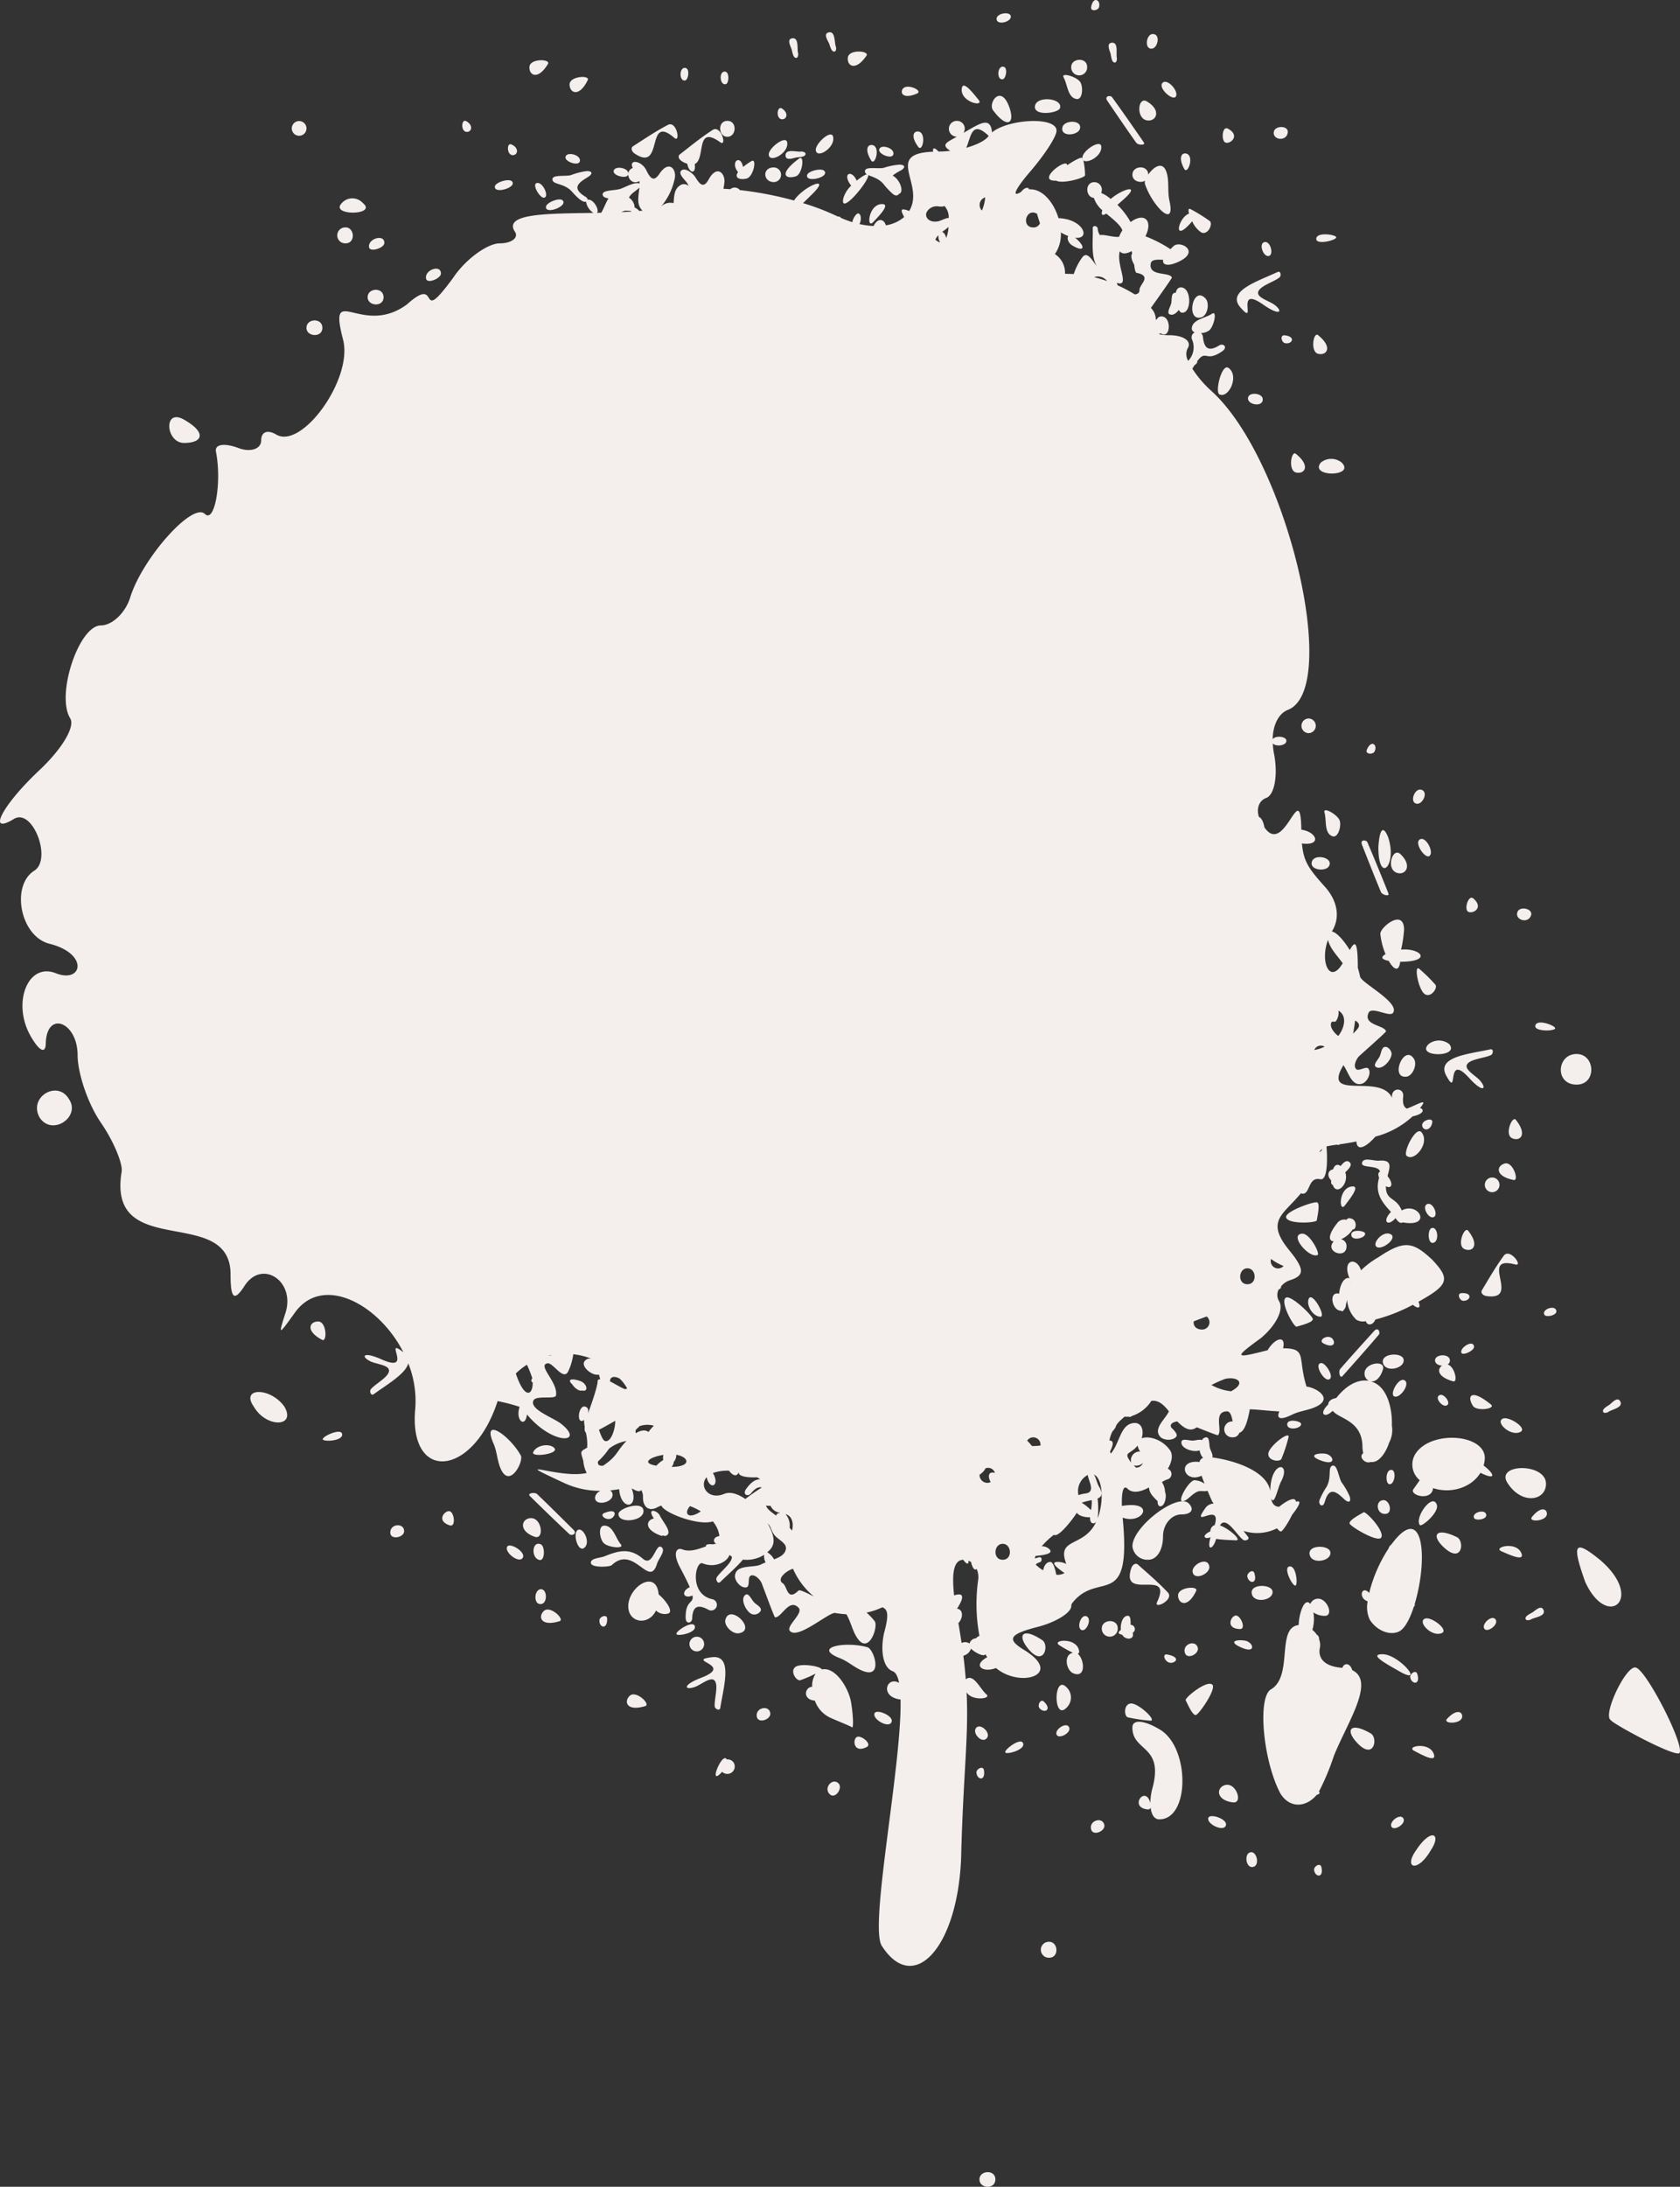 <svg xmlns="http://www.w3.org/2000/svg" xmlns:xlink="http://www.w3.org/1999/xlink" id="Group_156" data-name="Group 156" width="348.295" height="453.015" viewBox="0 0 348.295 453.015"><rect x="0" y="0" width="348.295" height="453.015" fill="#333333" stroke="none"/><defs><clipPath id="clip-path"><rect id="Rectangle_714" data-name="Rectangle 714" width="348.295" height="453.015" fill="#f4eeed"></rect></clipPath></defs><g id="Group_155" data-name="Group 155" clip-path="url(#clip-path)"><path id="Path_2186" data-name="Path 2186" d="M203.059,451.48c0-1.872,3.3-2.1,3.3,0,0,2.129-3.3,1.964-3.3,0m-26.382-93.607c.254,0,.254-2.283-.254-5.329-.522-2.871-3.207-7.3-6.04-6.7-.227-.679-4.348-1.334-5.463-.527-1.241.9.221,3.008,1.014,2.754A23.012,23.012,0,0,0,169.1,346.7a4.619,4.619,0,0,0-.725,2.744c-1.507.022-2.1,2.628.563,2.868a6.127,6.127,0,0,0,3.174,3.525c2.284,1.016,4.313,1.778,4.567,2.032m-134.2-251.4c2.03,2.03,3.552-6.594,2.283-12.936-.253-1.523,1.776-1.777,4.567-.761,2.536,1.013,4.819.254,4.819-1.522s1.269-2.283,3.045-1.27c5.327,3.3,15.981-11.414,13.952-19.533-3.231-12.383,3.745-.486,13.191-7.356,7.354-6.618,1.8,5.1,9.64-5.58,2.537-3.807,7.1-7.1,9.64-7.1s4.059-1.268,3.044-2.537c-2.144-3.674,6.916-3.621,16.366-3.769a3.41,3.41,0,0,1-1.529-2.323c-.863.279-2.337-1.445-2.971-2.132-1.652-1.792-4.052-1.349-3.994-2.529.047-.97,2.536-.534,3.8-.83a14.435,14.435,0,0,1,3.3-.848c1.407-.018,1.108.718.3,1.209-1.907,1.151-3.589,2.264-.569,4.1.365.222.466.442.469.638,1.077-.309,2.518,2.036,1.942,2.7.293,0,.583-.01.877-.016.638-1.088,1.013-2.29,1.506-2.948-.681-.161-1.195-.316-1.217-.841-.041-.971,2.478-.761,3.707-1.17,1.07-.356,2.856-1.475,3.951-1.1a4.62,4.62,0,0,0-.053-.5c-1.987,1.138-3.258-2.017-1.354-2.719-.934-1.854,1.771-1.618,2.807.481.772,1.566,1.481,2.559,2.705.74,1.968-2.922,3.478-1.016,3.225.737a13.13,13.13,0,0,1-3.135,6.339,2.727,2.727,0,0,1,2.847-1.007c.128-1.421.111-2.843,1.278-3.63a1.38,1.38,0,0,1,1.845.088,2.943,2.943,0,0,0-.421-.785c-.534-.673-1.739-1.769-1.12-2.4.764-.782,2.467.577,2.93,1.336.912,1.49,1.707,2.413,2.762.492,1.695-3.088,3.372-1.327,3.278.442a9.474,9.474,0,0,1-.222,1.479c.464.02.947.053,1.433.089a1.379,1.379,0,0,1,1.994.184,73.018,73.018,0,0,1,11.217,2.156c1.917-2.944,7.975-5.447,3.771-1.317-.6.585-1.267,1.256-1.908,1.86a49.618,49.618,0,0,1,7.226,2.782.589.589,0,0,1,.613.262,22.772,22.772,0,0,0,2.388.9c.122-.825.843-1.849,1.213-1.807.656.075.691,1.4.27,2.2a16.24,16.24,0,0,0,2.922.4c.874-1.761,2.177-1.473,2.536-.141a7.507,7.507,0,0,0,3.8-1.712c-.607-1.2-1.062-2.092,1.046-1.249,3.358-5.555-5.3-11.92,4.957-12.286-.111-.788.2-1.018,1.126-.034A22.385,22.385,0,0,0,197,31.245c-2.019-1.328-.685-1.749,1.366-2.928a1.639,1.639,0,1,1,.124-3.273,1.6,1.6,0,0,1,1.252,2.485c3.136-1.76,5.618-3.651,5.918-.1,3.369-2.785,13.378-3.351,13.378-.359,0,1.268-2.536,5.075-5.581,8.625s-3.792,5.322-1.763,4.054c.472-.645,1.4-1.223,1.674-.515,2.664-.213,5.071,2.61,6.079,5.96,5.2.183,6.757,4.444,3.443,4.056,2.293,1.872,1.936,3.115-.58,1.6-.89-.535-1.153-1.544-.837-1.954a9.546,9.546,0,0,1-1.536-.739,7.215,7.215,0,0,1-1.239,4.483,4.59,4.59,0,0,1,2.1,4.071c1.293.054.793.014,1.816.059a12.084,12.084,0,0,1,1.716-3.391c1.06-1.531,2.112.623,3.073,1.759-1.289-2.014-.756-5.392-.861-7.81-.036-.819,1.09-.492,1.039.1a2.406,2.406,0,0,0,.471,1.288c.711-.244,2.843.519,3.962.332a6.116,6.116,0,0,1,.67-1.323c-.364-1.1-1.976-2.362-3.33-3.47-.748.453-1.151.392-.826-.7A5.761,5.761,0,0,1,226.778,41c-1.753-.159-1.916-3.268.128-3.268a1.572,1.572,0,0,1,1.383,2.235,6.88,6.88,0,0,1,1.968,1.251c2.528-2.138,6.424-3.215,2.675.1-.4.352-.829.738-1.264,1.121A15.734,15.734,0,0,1,234.39,46c2.939-2.132,4.685-.233,3.074,2.951a27.646,27.646,0,0,1,5.2,2.667c.216-.218.4-.425.671-.66,1.386-1.226,5.749,1.2.774,3.373-1.992.869-3.189.587-2.963-.506-1.189-.057-2.4-.093-2.56.7-.584,2.821,3.811,1.726,4.377,2.954.064.138-4.277,6.178-4.356,6.314a3.508,3.508,0,0,1,1.019,2.454c.074-.042.144-.068.218-.112a1.014,1.014,0,0,1,1.123-.568c1.98.24,1.709,4.859-.367,3.463a3.171,3.171,0,0,1-.337.2,9.619,9.619,0,0,0,2.121.213c3.044,0,4.82,1.268,3.8,2.791a2.789,2.789,0,0,0,.143,2.528,4.069,4.069,0,0,0,.818-4.4,1.145,1.145,0,0,1,.569-1.52.828.828,0,0,1-.638-.828c.136-1.868,2.839-2.09,4.2-3.019,1.086-.739.458,2.448-.531,3.412a3.011,3.011,0,0,1-1.748.59,1.352,1.352,0,0,1,.4.87c.263,2.454,1.276,2.981,3.371,1.689.854-.527,1.827.372.653,1.189-3.507,2.444-3.326-.458-5.206,2.068.009.485-.2.538-.593.876-.132.208-.275.442-.425.694a23.173,23.173,0,0,0,3.8,4.478c15.728,13.952,27.144,61.9,15.982,66.209-1.886.755-3.066,3.056-3.133,6.061.634-.853,3.082-.575,2.831.483-.213.9-2.19,1.084-2.8.406a14.352,14.352,0,0,0,.311,2.438c.762,4.312,0,8.371-1.776,8.879-1.4.6-1.964,2.145-1.419,3.888.491.222.911.888,1.144,2.169,4.235,6.192,7.471-10.657,7.653.486,3.18.418,4.344,3.391.123,2.855.339,3.758,1.427,5.235,4.676,8.866,2.783,3.036,3.29,6.573,1.533,9.36,1.341.3,2.988,2.685,3.707,3.85,1-1.812,1.676-2.223,1.672,3.694a18.15,18.15,0,0,1,.475,1.815c.262,1.321,8.141,5.263,6.87,7.455-.642,1.106-4.464-1.394-5.115.04-1.192,2.622,3.336,2.523,3.618,3.846.034.159-5.481,5.021-5.624,5.177-.523.571-1.182,1.878-.622,2.577s2.163-.722,2.634.019c.607.953-.322,2.783-1.412,3.08-2.148.583-2.752-2.46-3.817-3.839-4.545,7.574,7.626,1.521,10.08,6.737-.22-2.246,2.541-2.173,2.318-.252-.163,1.413.111,2.193.772,2.5,2.422-.91,4.52-2.36,2.73-.119.9.253.867,1.223-1.552,1.731a18.12,18.12,0,0,1-7.715,4.191c-1.566,1.813-3.778,3.377-3.937,1.006-1.094.223-2.269.417-3.493.594a.31.31,0,0,1-.459.062,21.571,21.571,0,0,0-2.246.369c.159,1.708.386,7.157-1.291,6.795-2.573-.556-2.045,3.143-3.719,3a1.091,1.091,0,0,1-.291-.094c-3.639,4.47-7.418,5.658-2.472,11.745,3.3,4.059,3.3,5.329,0,6.342a3.953,3.953,0,0,0-1.645,1.207.562.562,0,0,1-.471.612,2.408,2.408,0,0,0,.086,2.494c1.015,1.775-.761,5.074-3.8,7.612-5.73,4.166-5.454,4.26,1.4,2.507,1.493-2.549,3.871-3.22,3.2-.407,5.071.039,2.967,1.886,4.863,7.941,1.924.206,5.55,2.357,2.152,4.079-1.677.851-3.5.92-5.183,1.752-2.67,1.317-3.181.63-2.6-.691-2.746-.133-4.061-.373-6.124-.435-.429,2.29-1.02,4.559-2.175,4.87a1.37,1.37,0,0,1-1.361.931,1.65,1.65,0,1,1-.018-3.293c-.214-1.084-.48-2.11-1.232-2.085-2.879.1-.782,4.109-1.843,4.948-.074.059-2.4-.856-4.377-1.646-1.156.88-2.347.52-4.018-1.2-.875.076-1.695.559-1.233,1.288.395.347,1.333,1.313,1.059,1.764-.584.966-2.637.946-3.386.1-1.521-1.718,1.134-3.672,1.807-5.266-1.285-1.632-2.328-2.327-3.637-2.155a7.548,7.548,0,0,1-4.09,3.149c-.214.237-.379.182-.629.124a3.171,3.171,0,0,1-.8-.02c-2.588,2.192-1.219,1.627-2.557,3.089a6.935,6.935,0,0,0-.62,1.866c1.13,0,.633,1.254.137,2.275a4.585,4.585,0,0,0,.146.438c1.861-2.106,1.948-5.991,4.684-6.327,1.683-.206,2.26,1.454,1.717,3.161,1.471-.59,4.39.234,5.951,2.577.6,1.052.253,2.41-.525,3.737a1.156,1.156,0,0,1-.153,2.217,5.127,5.127,0,0,0-1.067.536,4.042,4.042,0,0,1,.652,2.1c.375.686,0,2.5-.652,2.825s-.912-.248-.9-.99c-1.478-1.349-1.715-2.048-1.8-2.828-1.686.964-3.416,1.283-4.435.264-.875-.875-1.256.7-1.165,3.568,7.157-1.174,4.385,3.941.157,2.43,1.916,19.722-5.134,10.645-10.546,17.825a1.484,1.484,0,0,0-.115.529c0,1.27-3.045,3.3-7.1,4.313-5.834,1.523-6.341,2.537-2.536,4.82,8.1,5.063-.921,7.895-5.97,3.662-2.669,1.062-4.974-.513-1.812-2.239-.125-.214-.266-.4-.381-.631-.305.726-2.483-.537-2.975-1.156A2.236,2.236,0,0,1,199.721,343c.221,1.735.38,3.339.5,4.883,1.63-1.266,2.9,1.918,4.3,3.143,1.06.925-3.069,1.407-4.126-.452.454,9.435-.714,16.979-1.141,34.446-.761,18.518-9.893,28.41-16.488,18.01-2.523-4.412,4.211-37.3,3.938-50.951-4.421-.541-2.895-4.939-.309-3.454-.261-1.331-.688-2.2-1.347-2.419-2.029-.762-2.536-4.313-1.776-7.863.915-3.355.977-4.944-.363-5.367a14.335,14.335,0,0,1-3.255,1.092,13.528,13.528,0,0,1,1.679,1.771c.83,1.091-1.244,7.194-3.679,3.392-.98-1.531-1.261-3.262-2.177-4.815a18.369,18.369,0,0,1-2.3-.265c-1.326-.237-7.863,5.668-9.443,3.686-.8-1,2.923-3.65,1.825-4.779-2.01-2.064-3.564,2.191-4.9,1.972-.16-.027-2.683-6.933-2.777-7.123-.341-.694-1.319-1.783-2.174-1.516-.837.262-.114,2.277-.975,2.447-1.108.218-2.476-1.313-2.355-2.436.261-2.43,3.937-1.52,5.428-2.325a8.051,8.051,0,0,1,.924-.4,2.555,2.555,0,0,1-.3-1.585,6.825,6.825,0,0,1-4.408,1c-1.307,1.554-3.2,3.175-4.668,4.608-.578.566-1.011-.481-.788-.87.708-1.238,3.315-3.063,3.152-4.366a5.118,5.118,0,0,1-.49-.33c-.5,1.481-3.049,2.76-5.56,1.734-1.5-.615-2.9,6.337,1.975,7.419a1.181,1.181,0,1,1-.854,2.147c-2.181-1.156-3.185-.611-3.288,1.848-.041,1-1.331,1.3-1.351-.125-.054-3.782,1.729-2.845,1.425-4.632-1.962.828-2.425-.911-.568-1.718-.409-.955-1.05-2.252-2.012-4.063-1.657-3.115-.668-4.207.419-3.782,1.624.636,3.35-.05,4.978-.617-.171-.322.261-.54,1.406-.415a6.091,6.091,0,0,1,.689-.127c-.746-.372-.66-1.391.663-1.6a5.942,5.942,0,0,0-1.364-3.026c-3,1-10.212-1.812-10.662-3.278a5.009,5.009,0,0,0-.786.318c-1.776,1.016-3.045,0-3.045-2.029a2.487,2.487,0,0,0-.382-1.531c-.254.629-1.359.005-1.954-.323,1.59,4.227-2.229,4.706-2.6.169-.58.093-1.2.181-1.864.247a1.036,1.036,0,0,1,.5.975c-.018,1.606-3.715,2.381-3.629.462a1.777,1.777,0,0,1,1.158-1.341,17.62,17.62,0,0,1-7.717-1.7c-12.04-5.592-.722-.669,4.833-2.005a6.25,6.25,0,0,1-.7-2.478c-.59-2.026-.734-1.914.79-2.756a10.223,10.223,0,0,0-.269-3.133c-.232-.189-.3-.6-.233-1.189a7.35,7.35,0,0,1-.135-1.42c-1.765,1.265-1.169-3.673.488-2.657.409.251.453.819.3,1.381,1.075-2.942,2.023-5.82,2.023-6.8,0-.241.224-.342.531-.38-.079-.28-.181-.633-.271-.948-1.328.317-3.536-1.476-3.081-2.58a1.362,1.362,0,0,1,1.5-.719,14.645,14.645,0,0,0-3.729-.915,12.1,12.1,0,0,1-1.014,3.469c-.988,2.248-3.185-1.811-4.343-1.589-2.179.417,2.282,3.966,1.769,6.67-.162.851-4.135-.09-4.663,1.012-.9,1.882,4.089,3.548,5.74,4.855,5.028,3.979-1.631,4.609-7.093-1.94-.33,2.887-2.467,1.234-1.519-1.58a41.132,41.132,0,0,0-4.562-1.193c-5.139,15.879-18.584,16.895-17.062,1.42a20.939,20.939,0,0,0-1.465-9.239c-.521,2.153-4.446,4.421-7.129,6.37-.655.476-.93-.623-.653-.976.921-1.171,4.02-2.677,3.774-4.036-.186-1.022-2.657-1.214-3.774-1.742-2.1-.994-1.687-2.19,2.237-.44,6.829,3.049.147-4.874,4.532-1.476-5.18-10.149-16.982-16.288-22.636-7.995-3.3,4.567-3.3,4.567-1.776-.254,2.03-6.6-5.074-11.162-8.625-5.326-2.029,3.043-2.791,2.537-2.791-2.537,0-14.61-25.689-2.636-22.577-21.31.253-1.521-1.522-6.088-4.313-10.146s-4.82-10.4-4.82-13.954c0-6.848-6.342-9.385-6.6-2.535,0,2.283-1.269,1.775-3.045-1.27C2.4,207.946,5.7,199.323,11.531,201.6c5.565,2.229,6.978-4.024-1.269-6.088C4.174,193.995,2.145,183.34,7.219,180.3c3.551-2.537-.508-12.938-4.313-10.654-5.835,3.55-2.283-3.045,5.327-10.149,4.566-4.313,7.357-8.878,6.342-10.655-3.044-4.819,1.776-19.278,6.342-19.278,2.283,0,5.074-2.537,6.089-5.836,2.536-8.117,12.937-19.786,15.474-17.251m192.574,197.1a5.578,5.578,0,0,0,.471.463,1.533,1.533,0,0,0,1.438-.981,2.027,2.027,0,0,1-1.909.518m-7.491,10.962c1.395-3.677.976-8.3-.755-9.065.417.671.631,1.793,1.027,2.464.9,1.527.566,2.145-.289,2.5a16.761,16.761,0,0,1,.017,4.1m-1.227-3.762a15.953,15.953,0,0,0-2.079.52,11.2,11.2,0,0,1,1.924,1.537,8.159,8.159,0,0,0,.155-2.057M192.041,44.128c-.256.96.6,1.994,2.314,1.743.709-.1,1.683-.735,2.332-.714a3.487,3.487,0,0,0-.9-2.5c-.461.332-1.361-.026-1.984.108a2.285,2.285,0,0,0-1.766,1.365m82.566,172.709a1.448,1.448,0,0,0-2.12.672,7.3,7.3,0,0,0,2.12-.672m-15.992,45.906c-1.883,0-2.1,3.3,0,3.3s1.883-3.3,0-3.3m-4.59,22.9a22.585,22.585,0,0,0-2.9,1.3.522.522,0,0,1,.213.071,10.612,10.612,0,0,0,3.895,1.2c3.165-1.681,1.4-3.107-1.207-2.572M203.084,305.5a1.615,1.615,0,0,0,2.3,1.535c-.669-1.236-.461-2.287.878-1.9a1.46,1.46,0,0,0-1.939-.952,3.477,3.477,0,0,1-1.243,1.314m4.795,14.325c-1.883,0-2.1,3.3,0,3.3s1.883-3.3,0-3.3M204.247,40.886a1.649,1.649,0,0,0-.678,2.73,8.317,8.317,0,0,0,.678-2.73m-7.6,6.138c-.389.345-.873.682-1.33,1.027.418.1.735.679.847,1.259a7.116,7.116,0,0,0,.483-2.286m-2.1,1.705a2.913,2.913,0,0,0-.629.911,2.207,2.207,0,0,0,1,.573,2.308,2.308,0,0,1-.371-1.484M131.814,296.906c1.056-.635,1.989-.756,2.62-.253a9.986,9.986,0,0,1,1.128-1.3,4.953,4.953,0,0,0-3,.1,1.714,1.714,0,0,1-.477.462c-.217.287-.424.285-.273.99m7.4,6.982c4.178-.028,3.718-2.039.993-2.518a2.183,2.183,0,0,1-.532,1.495,1.506,1.506,0,0,1-.461,1.023m76.492-4.435a1.5,1.5,0,0,0-2.75-1,12.626,12.626,0,0,1,1,1.114,11.91,11.91,0,0,0,1.747-.112m34.466-26.726c-.8.286-1.7.624-2.683,1.006-.136.814.383,1.694,1.738,1.694a1.511,1.511,0,0,0,.945-2.7m-99.88,36.691c1.223-.431,2.751.094,4.244,1.112.955-.745,2.075-1.533,3.4-2.372-.659-.208-1.381.152-2.236,1.208-.631.78-1.847.254-1.011-.906,1.392-1.931,2.251-1.92,2.9-2.049-.206-.13-.415-.257-.644-.374-1.111.057-3.9.041-3.8-1.063-.4,1.148-1.37.585-2-.3a8.809,8.809,0,0,0-3.345.484c1.542,2.545-.587,3.77-1.3.857-1.636,1.891.423,4.9,3.781,3.4m8.52,2.479c.306.862,1.261,1.419,2.092,2.076.223-.3.029-.407.882-.582a2.45,2.45,0,0,1-2.028-1.457,3.4,3.4,0,0,1-.946-.037m5.415,5.18c.4-1.747-.111-3.055-1.363-3.417a3.66,3.66,0,0,1,.861,2.852c.172.185.341.372.5.565m59.379-7.344a7.307,7.307,0,0,1,1.479-.345c2.177-.271.545-2.656.446-3.829a3.774,3.774,0,0,0-1.925,4.174m53.863-95.114c1.262-1.635,1.919-4.174.031-5.251a3.028,3.028,0,0,1-.524,2.186c-.214.246-.817-.05-.947.25-.389.887.429,2.047,1.44,2.815M110.435,286.4c-.391-.2-.336-.551-.078-.866a22.942,22.942,0,0,0-1.119-2.814,14.8,14.8,0,0,0-2.3,1.812c1.792,5.394,3.534,4.594,3.5,1.868m4-5.71c-.255.048-.506.117-.76.178a1.853,1.853,0,0,0,.76-.178m12.035,5.494c.8.361,2.389,1.374,3.164,1.615a2.034,2.034,0,0,1,.389-.154,8.262,8.262,0,0,0-1.542-2.038c-.982-.562-2.046-.526-2.011.577M124.176,296.2c.417,1.174.813,2.228,1.3,2.333,1.287.277,2.143-2.795,2.065-4.2-1.216.695-2.367,1.365-3.366,1.863m5.69,2.324a8.262,8.262,0,0,0-3.6,1.585,14.715,14.715,0,0,1-2.3,2.66c-.1.731.334.945,1.073.869,3.085-2.1,2.6-2.785,4.831-5.114m6.209,5.112a6.574,6.574,0,0,1,1.438-1.186,1.8,1.8,0,0,1,.032-1.054c-2.909.472-4.654,1.716-1.47,2.24m9.209,9.461a11.947,11.947,0,0,0-2.238-1.085c-1.411,1.619-.252,2.82,2.238,1.085m17.643,7.807c.2-1.261-1.666-1.939-2.425-2.964-.735-.993-.511-1.5-1.367-2.365,2.09,3.659,1.16,4.977-.067,6a3.884,3.884,0,0,1,1.406,1.465c1.206-.451,2.273-1.01,2.453-2.138m5.788,9.823a15.517,15.517,0,0,1-4.317-5.741c-1.69.565-3.388,2.225-2.1,3.031.946.594.833,3.859,3.263,1.477.292-.287,2.757,1.065,3.156,1.233m33.624,8.668a1.462,1.462,0,0,1,.709-.483,36.049,36.049,0,0,1-.242-11.736,4.223,4.223,0,0,0-.338-2.16c-.506.561-1.023-.673-1.151-1.426a2.713,2.713,0,0,0-.564-.246c.146.579-.231,1-1.057-.212-1.846.058-2.449,2.339-1.9,7.382,2.3-.765,1.933.713.607,2.753,1.221.106,1.392,1.771.286,2.991.085.454.387,2.264.662,4.121a1.566,1.566,0,0,1,1.641.11,1.511,1.511,0,0,1,1.342-1.094m24.92-24.125c-.452.559-1.347.466-1.269-.948-1,.047-2.34-.246-2.739-.945-.6,1-3.782,5.274-4.752,4.581a16.2,16.2,0,0,0-2.536,2.384,2.136,2.136,0,0,1,1.6.6c.939.925-1.175,1.232-2.874,1.394a3.4,3.4,0,0,0-.159.514c.273-.072.553-.135.819-.218.783-.24.751.931.168,1.031a1.813,1.813,0,0,0-.8.459,7.431,7.431,0,0,0,1.546,1.19c.187-.988.71-1.761,1.528-1.731.488.018.959,1.291,1.183,2.637a2.781,2.781,0,0,0,1.721-.336c-1.84-1.28-3.221-2.467-.986-2.286a4,4,0,0,1,1.357.4c-2.126-5.593,3.644-3.275,6.188-8.721m7.286-12.24a1.8,1.8,0,0,1,1.826-2.326,3.587,3.587,0,0,1-.524-1.224c-1.557,1.95-3.117,1.165-1.3,3.55m31.569-40.768a11.072,11.072,0,0,1-2.6-1.45,1.524,1.524,0,0,0,2.6,1.45m7.985-24.258a3.33,3.33,0,0,0-.566.641.728.728,0,0,0,.566-.641m6.851-26.6c-.126.956-.266,1.884-.429,2.758.683-.847,2.15-1.719.429-2.758m-5.629-16.686c-1.725,4.621.408,9.327,3.047,4.829-1.209-1.687-2.578-2.963-3.047-4.829M231.557,58.6a1.568,1.568,0,0,0,.178.523,27.512,27.512,0,0,1,3.513,1.862c.585-.036,1.012-.3.99-.937-.038-1.117,2.73-2.852-.605-3.53-.268-.054-.394-.854-.5-1.7-.537-.916-.762-1.827-.412-2.293-.042-.157-.076-.362-.123-.5-1,.568-1.934.673-2.449.039-.771,2.884,2.232,7.469-.591,6.533m-4.732-1.178c.9.224,1.8.493,2.679.806a2.345,2.345,0,0,0-2.679-.806m-12.6-10.306a1.4,1.4,0,0,0,1.377-.863c-.237-.713-.463-1.394-.6-1.956-2.272-1.354-3.392,2.819-.782,2.819m-13.9-16.5c1.427-.393,3.815-1.248,4.653-2.46-3.6-3.452-3.65.291-4.653,2.46M130.4,40.943A2.578,2.578,0,0,1,131.571,43a2.635,2.635,0,0,1,.956.7c.226-.021.461-.036.682-.059-1.327-1.23-.81-3.028-.651-4.783-.668.717-1.688,1.131-2.162,2.084m-1.58,3c.7-.031,1.412-.06,2.09-.1-.066-.047-.126-.1-.191-.152-1.009,0-1.006-.177-1.9.256M231.725,337.324c0-2.1-3.3-1.872-3.3,0a1.652,1.652,0,1,0,3.3,0m-88.788,3.3a1.523,1.523,0,0,0,3.045,0,1.523,1.523,0,1,0-3.045,0m74.582,64.941c2.1,0,1.882-3.3,0-3.3a1.652,1.652,0,1,0,0,3.3M52.627,291.408c2.506,4.385,8.819,4.333,6.342,0-2.937-4.111-9.193-3.991-6.342,0M38.168,91.761c3.835,0,4.759-2.1,0-4.818-4.356-2.492-3.835,4.818,0,4.818m288.687,132.93c4.221,0,3.906-6.342,0-6.342-4.139,0-4.574,6.342,0,6.342m7.1,131.658c.361.723,12.873,7.518,14.207,6.85,1.268-1.521-7.1-17.758-9.133-17.758-2.029-.252-6.849,9.895-5.074,10.908M8.233,231.539c2.586,3.883,8.528-.146,6.089-3.805-2.361-4.13-8.532-.469-6.089,3.805m320.4,96.146c4.59,10.093,12.519,3.486,3.045-4.567-5.328-4.313-5.835-3.3-3.045,4.567m-107.56,26.127a2.919,2.919,0,0,0,0-4.312c-2.675-2.672-2.729,7.044,0,4.312m75.85-92.846c3.735,3.968,3.523,5.175-2.846,8.7.551,1.329-.009,1.581-1.173.643a35.481,35.481,0,0,1-7.768,3.051c-.525,1.3-1.757,1.274-1.957.335a2.718,2.718,0,0,1-1.984-.3,6.177,6.177,0,0,1-1.911-4.128,7.8,7.8,0,0,1-.254,1,1.316,1.316,0,0,1-.371,1c-.239.432-.46.471-.637.26-1.86.072-2.694-4.108-.391-3.52.252-2.625,1.492-3.573,2.155-3.163-1.665-3.972,1.478-4.555,2.382-1.686a18.019,18.019,0,0,1,3.593-2.7c5.327-3.553,7.1-3.3,11.162.506m-16.776,4.6c.009.057,0,.129.007.191a.228.228,0,0,0-.007-.191m-216.609-239a1.523,1.523,0,0,0-3.045,0,1.523,1.523,0,1,0,3.045,0M234.769,320.327a3.119,3.119,0,0,0,3.3,2.791c1.776,0,3.044-2.029,3.044-4.821,0-2.537,1.776-4.566,3.805-4.566s2.791-1.014,1.523-2.283c-2.283-2.282-11.67,4.82-11.67,8.879m73.061-74.835a1.522,1.522,0,0,0,3.043,0,1.522,1.522,0,1,0-3.043,0M160.441,37.728a1.523,1.523,0,0,0,0-3.045c-2.517,0-2.231,3.045,0,3.045m64.942-23.846c0-2.1-3.3-1.872-3.3,0a1.652,1.652,0,1,0,3.3,0m71.285,369.359c2.237-3.359.06-4.662-3.045,0-2.759,3.863.307,4.789,3.045,0M276.519,363.8c2.766-6.928,8.69-15.478,3.824-17.809-.425-1.511-1.7-1.58-2.042-.483-3.839-.275-4.95-2.019-4.719-3.871a3.3,3.3,0,0,0-.121-2.069.921.921,0,0,0-.458-.915,4.919,4.919,0,0,0-.925-1.008,8.093,8.093,0,0,0,.217-3.615,4.072,4.072,0,0,0,2.28.713c2.172.121.412-4.2-1.825-3.477a1.668,1.668,0,0,0-1.092,1.014c-1.267-1.567-2.419,2.289-2.411,4.363-4.763.522-1.031,10.637-5.812,13.365-2.79,1.776-1.522,14.968,2.03,21.564,1.9,3.041,5.225,2.948,7.519.257.52-.145.774-.38.455-.673a50,50,0,0,0,3.08-7.356m16.85-62.5a4.191,4.191,0,0,0,.969,5.344c-.434.619-.872,1.236-1.308,1.854-.907,1.287,3.792,2.592,4.074-.216,3.839,1.255,8.037-.208,9.815-3.168,3.626,1.749,2.7.014.655-1.512a5.888,5.888,0,0,0,.256-1.54c0-5.075-11.416-5.834-14.461-.762M75.205,42.04a2.919,2.919,0,0,0-4.313,0c-2.746,2.745,7.56,2.6,4.313,0m4.312,19.535c0-2.129-3.3-1.965-3.3,0,0,1.871,3.3,2.1,3.3,0M150.8,28.341c1.883,0,2.1-3.3,0-3.3s-1.883,3.3,0,3.3M312.649,307.389c2.927,4.394,7.864,3.51,7.864,0,0-4.458-10.884-4.228-7.864,0m-241-256.977c2.1,0,1.882-3.3,0-3.3a1.652,1.652,0,1,0,0,3.3M287.789,173.447c-1.015-2.537-1.776-1.775-2.03,2.03,0,7.809,3.987,3.841,2.03-2.03M66.833,67.917c0-2.129-3.3-1.965-3.3,0,0,1.871,3.3,2.1,3.3,0M271.3,148.839a1.523,1.523,0,0,0,0,3.045,1.523,1.523,0,0,0,0-3.045m2.536-53.019c-2.482,3.105,7.281,2.971,4.313,0a3.433,3.433,0,0,0-4.313,0m16.636,100.9a25.938,25.938,0,0,0,.619-4.138c-.044-4.515-5.043-.446-4.919.92a15.013,15.013,0,0,0,1.074,4.167c-1.215.684-.613,1.149.667,1.388,1,1.778,2.093,2.438,2.374.187,6.743,0,4.382-2.883.185-2.524m10,19.595a3.438,3.438,0,0,0-4.313,0c-2.738,2.74,6.545,2.792,4.313,0m21.943-3.261c.157-.547-3.838-2.105-4.119-.564-.222,1.226,3.946,1.169,4.119.564m-36.362,5.749c-.326.715-1.459,1.757-.818,2.216,1.131.807,3.134-1.213,3.261-2.6.062-.679-.665-1.611-1.345-1.546-.737.071-.793,1.258-1.1,1.928m17.511,39.935c1.6.759,3.317-.615.808-3.789-.759-.959-2.4,3.034-.808,3.789M288.11,255.6c-1.6-.557-3.784,2.109-2.642,2.745,1.186.659,4.59-2.068,2.642-2.745m-14.375,17.172c1.28.047-1.706-5.357-2.411-3.714-.554,1.291.793,3.656,2.411,3.714m12.205-32.325c-1.186.088-3.2-.763-3.548.373-.408,1.326,3.357.4,3.716,1.9-.43.177-.435.679-.194,1.258-.927,3.186.594,5.077,2.459,7.082-1.951,2.036-.592,3.119.943,1.289.378.553.941,1.247,1.5.881,6.229,1.132,3.333-4.379-.215-2.474-1.16-2.879-3.321-1.917-3.276-5.033,1,.631,1.777-.271.341-2.081.489-1.894,1.038-3.4-1.724-3.2m.356-55.636c.237.565,1.854,1.033,1.536.239-1.414-3.532-2.848-7.056-4.345-10.553-.221-.515-1.587-.649-1.117.537,1.3,3.265,2.573,6.536,3.926,9.777m-1.349-29.092c.741-1.331-.619-2.646-1.574-.4-.4.946,1.214,1.051,1.574.4m-12.9,22.619c-.857,1.9,2.841,2.39,3.509,1.036.85-1.723-2.847-2.5-3.509-1.036m5.638-8.487c-.623-1.232-3.475-2.786-3.1-1.529.477,1.58-.121,4.226,1.621,4.915,1.261.5,1.989-2.369,1.475-3.386m15.91-3.371c1.281.367,2.66-2.416,1.059-2.873-1.322-.379-2.462,2.471-1.059,2.873m-15.663,75.081c-.637-.476-1.231-.265-1.554.673-1.254.3-1.2,1.527-.394,2.3-.072.485.032.907.332.927.752,2.367,3.431-.193,2.587-2.6.806-.771,1.515-1.532.881-2.1-.586-.526-1.228.021-1.852.8M289.48,180.77c1.8.736,3.495-1.337.848-3.835-1.582-1.494-3.023,2.944-.848,3.835m4.763-6.784c-.968.881,1.3,4.035,2.129,3.32,1.015-.875-.958-4.386-2.129-3.32M273,252.8c.114-.812.7-3.247.123-3.689-.476-.365-6.73,1.826-6.495,3.065.284,1.5,6.294,1.182,6.372.624m21.3-52.043c-1.273-1.181-.267,4.315,1.09,5.189,1.288.83,2.721-1.3,2.2-1.946a32.9,32.9,0,0,0-3.287-3.243m11.171-14.609c-1.021-.9-1.945,2.085-1.158,2.683.824.626,3.46-.647,1.158-2.683m-5.639,36.682c2.692,4.98-.279-5.046,4.765.507,2.89,3.181,3.749,2.251,2.224.5-.809-.933-3-2.1-2.755-3.112.321-1.344,3.765-1.477,5.078-2.18.4-.211.585-1.328-.206-1.155-4.412.962-11.227,1.517-9.106,5.443m17.559-33.154c.533-1.411-2.191-2.025-2.75-.853-.78,1.637,2.056,2.691,2.75.853m-25.763,49.781c1.647,1.293,4.878-2.734,3.071-4.9-1.153-1.386-3.924,4.235-3.071,4.9m-.077-16.414c1.317-.137,2.3-2.492,1.621-3.627-2.014-3.348-5.126,3.992-1.621,3.627m-11.382,29.4c-.472-.158-.89-.075-.985.262a1.874,1.874,0,0,0-1.764.438c-2.113,2.549-2.084,3.969-.915,4.016-1.963,2.154,2.655,3.83,2.655,1.023a1.419,1.419,0,0,0-1.138-1.458,5.444,5.444,0,0,0,2.414-2.045c.711.178,1.041-1.8-.267-2.236m33.29-16.664c1.607.76,3.317-.626.808-3.789-.757-.955-2.4,3.033-.808,3.789m-28.582,39.952c-2.352,2.607-4.717,5.2-7.021,7.854-.4.462-.1,2.119.466,1.483,2.538-2.834,5.061-5.683,7.532-8.575.363-.426-.122-1.71-.977-.762m2.411,37.883c1.5-.148.845-2.862-.455-2.843-1.812.027-1.5,3.037.455,2.843m16.044-44.14c1.521.075,2.1-1.728-.335-1.591-1.027.059-.4,1.554.335,1.591m-22.942-23.695c-2.951.159-2.845,5.613-1.563,3.928.983-1.294,3.185-4.017,1.563-3.928m15.58,3.632c-1.312.379.054,3.012,1.156,2.758,1.172-.269.029-3.1-1.156-2.758M291.086,285.9c-1.219-.476-3.039,2.957-2.032,3.382,1.235.521,3.506-2.805,2.032-3.382m-28.133,15.2c-.172,1.523,2.372,1.863,2.719,1.106a33.047,33.047,0,0,0,1.449-4.384c.495-1.665-3.987,1.675-4.168,3.278m3.6-32.249c-1.221.923,1.732,6.166,2.267,5.989.778-.258,3.219-.815,3.36-1.526.117-.589-4.62-5.222-5.627-4.463m6.609-8.86c.574-.243-1.6-4.534-3.209-4.424-2.791.19,1.431,5.176,3.209,4.424m27.412,21.672c-.247-1.354-3.307-1.111-3.045.324.105.576.764.882,1.443.925-1.086.7-.992,2.33,2.287,3.247,1.07.3.313-3.139-1.15-3.49a.915.915,0,0,0,.465-1.006m-33.331,42.87c-1.2.344.7,4.054,1.321,3.942.559-.1.184-4.374-1.321-3.942m-19.256,5.035c.52-1.1-3.784-.81-3.754.956s2.032,2.695,3.754-.956M184.86,356.66c.353-1.26-3.245-2.727-3.568-1.681-.394,1.28,3.142,3.207,3.568,1.681M202.438,367.2c.078,1.521,1.929,1.913,1.549-.493-.161-1.016-1.587-.246-1.549.493m-45.526-11.539c.3,1.479,2.932.552,2.783-.738-.208-1.8-3.172-1.188-2.783.738m-19.823-37.51a.311.311,0,0,0,.37-.1.635.635,0,0,0,.7.058c1.31-.661-.758-2.854-1.376-4.169-.487-1.035-2.8-1.718-1.226.626-1.6.345-2.12,2.3,1.528,3.587m3.15,20.363c.158.546,4.37-.256,3.79-1.71-.463-1.157-3.964,1.1-3.79,1.71m92.418.139c.575,1.1,2.6,1.174,2.182-.413a.881.881,0,0,0-.425-1.642c-.047-.8.064-1.877-.608-1.872-1.048.009-1.55,1.61-1.43,2.909-.543.462-.758.817.281,1.018M223.715,342c-.455-2.92-5.87-2.268-4.065-1.162a22.558,22.558,0,0,0,2.78,1.551c-2.016.428-1.382,3.633.066,4.246,2.691,1.141,2.362-2.914.93-4.047.222-.051.347-.218.289-.588m-4.681,17.292c.385,1.14,3.088-.282,2.628-1.426-.508-1.267-2.992.355-2.628,1.426m-2.944-19.509c-4-2.686-5.241-1.158-3.069,1.6,3.358,4.266,4.6-.569,3.069-1.6m-95.42-51.735c1.4.378,1.081-1.419-.358-1.944-1.552-.567-2.948-.485-1.643.713.369.628,1.36,1.469,2,1.231m-8.811,35.119c1.141.23,1.156-2.826.269-3.236-1.829-.848-2.107,2.866-.269,3.236m71.32-285.021a15.653,15.653,0,0,0,1.951,2.058c.539.45,1.084.306,1.216-.028,1.157-.27.319-2.961-1.282-3.8a9.914,9.914,0,0,1,1.665-1.047c.838-.448,1.174-1.167-.232-1.223a14.487,14.487,0,0,0-3.34.675c-1.275.23-3.738-.337-3.836.631-.119,1.175,2.3.857,3.858,2.734m83.229,32.946c1.492.309,2.339-1.383-.085-1.622-1.023-.1-.64,1.472.085,1.622m-21.6-11.554c-.619.009-.926.489-1.058,1.13a.8.8,0,0,0-.28,0c-.7.231-.5,1.4-.646,2.122-.16.768-1.035,2.036-.309,2.341.645.271,1.348-.208,1.863-.925.172.281.353.5.54.543,2.136.478,2.24-5.242-.11-5.209m18.144-6.5c1.2-.086.508-3.06-.716-2.9-1.355.171-.413,2.984.716,2.9M207.894,16.417c.662-.122,1.158-2.55.041-2.606-1.234-.062-1.3,2.839-.041,2.606m50.839,66.152c.034,1.332,3.1,1.813,3.058.15-.035-1.376-3.095-1.609-3.058-.15m-27.6-69.612c.362-.009.477-.707.408-.983-.212-.856.42-3.307-1.1-3.115-1.15.144-.321,1.747-.2,2.264.156.645.21,1.851.892,1.834m16.034,32.88a5.163,5.163,0,0,0,1.935,2.347c1.44.526,2.368-1.868,1.713-2.382a32.841,32.841,0,0,0-3.92-2.439c-.535-.31-.587.156-.383.891-2.228.746-3.579,6.527.655,1.583m-1.2-14.011c-.966-.266-1.75.762-.463,3.144.725,1.343,2.158-2.678.463-3.144m-60.741.06c.157-1.3-2.8-2.121-2.957-.858-.121.947,2.806,2.111,2.957.858M170.91,35.42c-.571-.688-3.407,0-3.585.864-.339,1.662,4.679.452,3.585-.864m8.728-23.889c.683-1.006-3.614-1.389-3.857.364s1.583,2.982,3.857-.364M162.046,24.7c1.052.136,1.551-1.288.062-2.22-1.005-.628-1.3,2.059-.062,2.22m62.466,8.375c-.075-.155-.142-.336-.251-.387-.259-.119-1.652.613-3,1.532-.146-1.671-6.621,3.376-2.295,3.211,1.4.737,6.025-.614,5.984-1.118a14.924,14.924,0,0,0-.35-3.1c.86.749,3.9-.894,3.714-2.869-.166-1.724-4.674,1.369-3.806,2.726M142.075,16.661c.654-.158,1.022-2.608-.1-2.6-1.235,0-1.147,2.9.1,2.6m38.944,29.365c1.111-1.186,3.581-3.667,1.958-3.746-2.951-.145-3.406,5.291-1.958,3.746M131.632,31.849c6.037,3.975,2.153-8.494,8.151-3.3,1.373,1.188.531-3.645-1.329-2.67-2.5,1.313-4.863,2.9-7.247,4.439-.4.256-.382,1,.425,1.535M96.721,27.325c1.058.082,1.483-1.367-.054-2.22-1.036-.574-1.189,2.124.054,2.22M113.6,13.256c.63-1.04-3.681-1.2-3.833.565s1.737,2.9,3.833-.565M111.233,37.94c-.978.349.756,3.177,1.582,3.012,1.143-.229-.354-3.45-1.582-3.012m9-4.647c.089-1.308-2.9-1.973-3-.7-.072.952,2.911,1.962,3,.7m-14.1,4.276c-.607-.658-3.4.172-3.534,1.05-.253,1.677,4.695.207,3.534-1.05M79.664,50.431c.23-2.005-3.383-1.1-3.159.757.14,1.157,3.047.213,3.159-.757M180.893,30.06c-.978-.215-1.709.854-.3,3.165.8,1.3,2.017-2.787.3-3.165M165.1,11.992c.361-.029.439-.731.356-1-.256-.843.247-3.323-1.265-3.053-1.141.2-.229,1.762-.078,2.271.19.637.307,1.839.987,1.786m-1.9,17.514c-.24-1.606-3.906,1.166-3.821,2.531.114,1.823,4.162-.254,3.821-2.531M136.55,330.294c-.468-5.338-6.3-1.6-6.3,2.463,0,3.465,4.214,4.111,5.751.878a2.619,2.619,0,0,0,2.52.633c1.2-.4-.517-2.77-1.974-3.974m19.786,1.644c-.547-.563-1.106-2-1.766-1.567-1.164.759-.01,3.36,1.233,3.982a1.531,1.531,0,0,0,1.929-.691c.2-.711-.882-1.195-1.4-1.724m-33.819-8.119c.136,1.015,3.915.8,4.3.434,4.629-4.406,7.788,4.967,9.4-.293.349-1.137,1.874-2.7.942-3.441-1.247-.99-1.73,4.223-3.87,2.391-2.816-2.412-5.246-1.58-7.948-.507-.975.388-2.966.371-2.827,1.416M215.5,353.857c.969,1.174,2.689.386.95-1.319-.735-.72-1.421.748-.95,1.319m9.87-18.956c-1.164-.714-2.19,2.069-1.26,2.713.988.685,2.312-2.068,1.26-2.713M114.885,299.937c-1-.985-3.693-.591-4.337.895-.509,1.176,5.611.36,4.337-.895M130.561,351.3c-1.293,1.22-.624,3.317,3.235,2.131,1.165-.358-1.951-3.343-3.235-2.131m-9.246-30.83c1.1-1.291-.587-4.291-1.6-3.458-1.046.864.257,5.027,1.6,3.458m5.833-6.242c.637-.763.311-1.676-1.888-.778-1.206.492.886,1.981,1.888.778m52.713,27.026c-4.494-1.3-11.6-.038-5.718,2.266,1.751.686,3.027,1.984,4.785,2.651,4.222,1.6,2.25-4.535.933-4.917M116,335.853c1.17-.358-1.95-3.342-3.235-2.131s-.633,3.315,3.235,2.131m31.575,7.461c-5.619.7,4.8,1.575-2.205,4.254-4.014,1.534-3.461,2.674-1.272,1.891,1.163-.415,3.046-2.026,3.9-1.434,1.135.788.007,4.044.183,5.523.054.445,1.025,1.028,1.152.228.709-4.46,2.67-11.01-1.758-10.462m26.29,26.164c-1.241-1.322-3.255.937-1.8,2.252,1.122,1.01,2.685-1.3,1.8-2.252m3.749-9.622c-.882.54-.656,3.458,2.078,2.054,1.212-.622-1.235-2.57-2.078-2.054m-27.9,7.192a1.535,1.535,0,0,0,2.61-1.058,1.46,1.46,0,0,0-1.665-1.5c-.054-.076-.081-.166-.172-.222-1.087-.67-3.685,6.015-.773,2.779m.677-31.525c-.352,1.277,1.483,3.052,2.789,2.829,3.85-.659-1.854-6.228-2.789-2.829M202.334,358c-.808,1.06,1.283,3.356,2.291,2.032.833-1.094-1.406-3.193-2.291-2.032M93.249,316c1.3.416.943-2.692-.018-2.923-1.006-.241-2.908,1.984.018,2.923m-27.26-42.233c-1.777-.051-2.786,1.906.783,3.794,1.076.57.982-3.744-.783-3.794m59.255,45.983c1.066.879,4.3,1.155,3.45.156-1.072-1.254-1.587-3.917-3.46-3.849-1.356.051-.868,2.969.01,3.693m.635,15.6c-.011-1.029-1.534-.476-1.6.261-.144,1.516,1.63,2.174,1.6-.261m-7.008-18.461c-2.5-2.47-4.983-4.951-7.524-7.375-.443-.422-2.112-.2-1.5.4,2.714,2.665,5.443,5.315,8.22,7.916.408.383,1.713-.043.806-.94m-35.093.348c.056-1.813-2.965-1.638-2.862.324.08,1.507,2.821.974,2.862-.324m-12.86-20.209c-.288-1.213-4.082.515-4,1.139.076.564,4.36.385,4-1.139M133.4,312.882c-.252-2.032-5.046-.4-5.166.677-.243,2.175,5.454,1.654,5.166-.677m-21.374,16.354c-1.321.179-1.464,3.281.185,3.057,1.363-.185,1.261-3.253-.185-3.057M110.056,314.5c-1.943.049-2.663,2.629.765,3.853,2.049.731,1.585-3.911-.765-3.853m-7.735-15.429c.753,1.723.738,3.543,1.511,5.258,1.855,4.116,4.8-1.619,4.134-2.819-2.26-4.1-8.176-8.223-5.645-2.439m2.816,21.371c-.578,1.21,2.64,3.631,3.284,2.184.532-1.2-2.814-3.171-3.284-2.184M209.3,22.349c-1.755-5.137-4.533-.988-3.426.494,2.882,3.859,4.561,2.829,3.426-.494M252.814,81.7c1.891.9,4.156-3.743,1.916-5.461-1.431-1.1-2.895,5-1.916,5.461M165.107,32.623c.656-.1,1.862-.057,1.9-.739.02-.361-.665-.533-.947-.487-.869.141-3.26-.69-3.2.845.049,1.158,1.716.464,2.241.381M273.3,73.3c1.735.388,3.1-1.341-.046-3.874-.949-.764-1.677,3.489.046,3.874m3.728-24.13c.032-.568-4.208-1.208-4.142.357.053,1.246,4.106.271,4.142-.357m-53.844-28.66c1.341.209,1.417-2.749.692-3.627-.879-1.065-4-1.952-3.357-.81.814,1.437.814,4.148,2.665,4.437m43.794,6.958c.208-1.495-2.584-1.494-2.871-.227-.4,1.768,2.6,2.172,2.871.227M223.9,26.64c.449-1.868-3.328-1.811-3.651-.237-.419,2.037,3.3,1.7,3.651.237m30.137,2.884c.943.429,3.233-1.394.539-2.872-1.195-.656-1.439,2.462-.539,2.872M209.564,3.46c.014-1.2-3.007-.757-2.953.475.06,1.365,2.94.656,2.953-.475m-6.7,17.208c-1.026-1.26-3.154-4.04-3.45-2.443-.538,2.906,4.788,4.085,3.45,2.443M227.842,1.5c.431-1.462-1.186-2.445-1.624-.049-.185,1.011,1.415.758,1.624.049M190.126,19.373c1.4-.612-2.493-2.371-3.1-.719-.344.94.617,1.807,3.1.719m53.618.662c.8-1.077-1.9-4.066-2.809-2.769-.75,1.073,2.159,3.649,2.809,2.769m-5.685,16.129c-.05-2.077-3.29-1.907-3.29.042,0,1.337,1.672,1.817,2.633,1.226a1.179,1.179,0,0,0-.038.652c1.44,4.451,6.463,9.628,5.079,3.468-.412-1.835-.052-3.619-.484-5.45-.714-3.02-2.792-1.564-3.9.062m.59-26.077c1.331.076,2.062-2.943.4-3.036-1.373-.077-1.857,2.953-.4,3.036m30.054,87.8c1.732.387,3.1-1.331-.047-3.874-.951-.768-1.676,3.489.047,3.874m-48.947-75.49c.651-2.089-5.041-2.662-5.2-.318-.14,2.043,4.876,1.357,5.2.318m29.366,43.313c1.255-.424,1.7-2.939.782-3.9-2.7-2.822-4.121,5.024-.782,3.9M235.57,29.576c.354.5,2.035.6,1.55-.1-2.157-3.133-4.333-6.255-6.564-9.336-.328-.454-1.69-.284-.971.769,1.982,2.9,3.95,5.81,5.985,8.672m2.215-4.644c1.916.323,3.113-2.073-.019-3.927-1.872-1.108-2.3,3.538.019,3.927m24.128,38.187c3.518,2.465,4.153,1.37,2.278-.006-.995-.731-3.385-1.389-3.372-2.428.017-1.381,3.346-2.27,4.472-3.245.34-.294.278-1.424-.455-1.082-4.093,1.911-10.617,3.954-7.683,7.316,3.723,4.265-1.384-4.861,4.76-.555M172.711,28.3c-.384-1.577-3.785,1.515-3.576,2.867.278,1.8,4.122-.63,3.576-2.867m-42.442,7.658c-.03-1.311-3.069-1.7-3.048-.429.015.955,3.077,1.691,3.048.429m20.243-18.54c.637-.215.783-2.688-.331-2.585-1.23.115-.879,2.994.331,2.585m-8.022,16.51c.309,1.906,1.867,2.37,1.54.055,2.349-1.039.047-8.275,5.274-4.522,1.476,1.059.2-3.678-1.565-2.538-2.374,1.533-4.58,3.331-6.815,5.077-.467.364-.334,1.3,1.566,1.928m22.5,2.6c1.408-.436,1.844-4.539.7-3.7-4.3,3.151-2.958,4.4-.7,3.7m-58.68-4.385c1.061-.015,1.353-1.5-.255-2.206-1.083-.478-.991,2.222.255,2.206M91.412,56.7c.05-2.017-3.468-.793-3.076,1.041.243,1.136,3.052-.063,3.076-1.041M121.848,16.6c.533-1.092-3.775-.86-3.766.91s1.991,2.726,3.766-.91m31.163,19.048c-.8,1.17.214,1.675,1.752,1.348,1.442-.306,2.247-4.353,1.027-3.618a14.6,14.6,0,0,0-1.737,1.212c-.57-2.754-2.738-1.009-1.042,1.058m-36.4,5.841c-.664-.6-3.374.479-3.426,1.365-.1,1.694,4.7-.219,3.426-1.365m56.41-30.808c.357-.06.371-.767.264-1.031-.332-.816-.056-3.332-1.537-2.926-1.118.306-.069,1.776.128,2.269.247.616.472,1.8,1.145,1.688m17.352,19.745c.91,1.225,1.756-2.958.012-3.179-.994-.126-1.625,1-.012,3.179m-12.766,7c-1-2.386-3.123-1.549-1.144,1.037a5.88,5.88,0,0,0-1.639,2.668c-.951,4.854,9.825-9.269,2.783-3.705M275.831,285.5c.47-.761-1.08-3.232-1.961-3.123-1.684.207,1.061,4.578,1.961,3.123m-63.756,75.565c-.541-1.122-3.879,1.375-3.664,1.966.2.535,4.343-.554,3.664-1.966m93.548-46.559c.327.588,2.786.285,2.483-.793-.334-1.188-3.1-.324-2.483.793m-76.676,63.562c-.332-1.782-3.246-.968-2.727.927.4,1.456,2.964.351,2.727-.927m8.99-3.227a.523.523,0,0,0,.609-.385c.168,1.465.761,2.444,1.8,2.444,6.342,0,6.342-14.715.253-18.52-3.3-2.03-5.835-2.284-5.835-.506,0,5.148,6.747,3.532,4.059,12.936a12.5,12.5,0,0,0-.329,2.683c-1.051-3.808-4.546.966-.562,1.348M317.366,335.5c.743-.473,3.268-.655,2.6-2.039-.5-1.044-1.76.253-2.209.536-.562.354-1.688.788-1.454,1.429.124.34.821.227,1.062.074m-57.425,51.209c1.292-.472.538-3.447-.833-2.948-1.252.457-.731,3.519.833,2.948m-12.383-80.063c-1.195.3-3.329,4.094-2.534,4.311.945.258,2.06-1.569,3.372-1.993.57-.184,1.428.064,1.948-.129,1.425,3.311.831,1.853,1.249,2.65a2.208,2.208,0,0,0-1.8,1.085c-3.069,4.337,3.494-1.654,2.049,3.362a1.35,1.35,0,0,0-.912,1.3c-1.913.889-1.249,1.754.042,1.229-.848,2.924.5,2.641,1.159.339,1.332.2,2.694.232,4.048.3,1.46.069-1.354-2.415-3.239-3.086a1.015,1.015,0,0,1,.619-.58c1.347-.308,2.993,2.718,4.206,3.584.365.261,1.45-.065.944-.7-.293-.368-.6-.77-.906-1.175a9.146,9.146,0,0,0,6.933-.532c.3.364.589.654.835.643.33-.015,1.483-1.745,2.3-3.435,1.012-1.274,2.358-3.219.817-2.714-.188-1.358-2.443.166-3.5,1.046-.8-.028-1.458-.47-1.671-1.76.69,1.679,1.357-2.134,2.077-3.485,2.2-4.136-2.2-4.386-2.24,1.99-.726-4.286-7.751-6.417-12.015-6.971.2-.545-.323-1.326-.5-1.946-.212-.755-.019-2.284-.8-2.221a1.125,1.125,0,0,0-.853.585c-.5-.214-1.308.072-1.9.091-.784.025-2.222-.528-2.348.25-.222,1.371,2.477,2.271,3.774,1.771a2.823,2.823,0,0,0,.707,1.556,1.137,1.137,0,0,0-.737.86c-4.851-.6-3.27,4.55.43,2.842.17.5.374,1.046.621,1.657a3.866,3.866,0,0,0-2.171-.724M250.7,324.43c-.421-2.037-3.7-.263-3.447,1.224.325,1.894,3.772.348,3.447-1.224m-7.557,19.989c.948-.3,1.166-1.243-1.17-1.674-1.28-.236-.323,2.145,1.17,1.674m-4.754,12.036c1.724.208-2.321-3.647-3.932-3.556-1.531.086-1.437,2.652-.633,2.866a33.154,33.154,0,0,0,4.565.69m34.045,30.93c.183,1.513,2.055,1.777,1.512-.6-.23-1-1.6-.137-1.512.6m-32.546-55.5c-.775,1.642,3.654-.467,2.215-2-1.936-2.06-4.1-3.9-6.222-5.788-.352-.314-1.069-.1-1.364.821-2.209,6.883,8.76-.207,5.371,6.964M251.339,349c-1.114-1.049-5.787,2.744-5.522,3.242.385.724,1.345,3.037,2.069,3.056.6.016,4.371-5.433,3.453-6.3m18.389-54.063c-.12-.562-2.93-1.128-2.862.19.071,1.362,3.071.79,2.862-.19M258,339.859c-1.864-.254-3.357.271-.644,1.448,3.208,1.393,2.527-1.192.644-1.448m-3.832,38.214c.265-1.282-3.424-2.5-3.674-1.433-.306,1.3,3.354,2.984,3.674,1.433m1.434-4.687c2.158.278.714-4.158-1.569-3.6-1.888.462-2.041,3.135,1.569,3.6m8.2-43.784c-.3-1.468-4.729-1.537-4.284.57.452,2.144,4.664,1.311,4.284-.57m29.378,33.1c1.44.752,4.493,2.465,4.134.88-.654-2.882-6.012-1.86-4.134-.88M281.219,360.9c3.643,4.025,4.554-.884,2.952-1.808-4.173-2.406-5.308-.8-2.952,1.808m2.326-29.173a6.1,6.1,0,0,0,.439,3.817c1.267,2.03,3.8,3.3,5.834,2.538,1.293-.457,2.443-2.567,3.311-5.28a.3.3,0,0,0,.145-.444c2.838-9.42,1.908-21.475-4.807-12.417a1.544,1.544,0,0,0-.586.835A29.913,29.913,0,0,0,283.857,330c-1.5-1.7-2.391,1.03-.312,1.735m-12.031-9.667c.452,2.143,4.664,1.311,4.285-.57-.3-1.468-4.731-1.537-4.285.57m19.456,54.69c-.6-1.229-2.961.56-2.525,1.6.462,1.109,3.062-.493,2.525-1.6m7.952-38.452c1.483-.662-2.172-3.449-3.464-3-1.725.6,1.363,3.94,3.464,3m-22.684-46c.058.024.108.057.168.076,1.281,1.558,6.055,1.934,6.055,7.4a5.39,5.39,0,0,0,.173,1.259c-1.1.786.453,2.3,1.508,1.822,1.853.271,3.268-2.189,3.841-3.979a5.586,5.586,0,0,0,.578-3.573c.126-3.6-1.013-8.406-4.543-9.174.881.24,2.055-.365,2.688-2.435s-3.979-1.4-3.812.942a1.637,1.637,0,0,0,.88,1.4c-2.713-.4-5.035,1.412-6.755,3.578-.9.137-1.639.593-1.663,1.351-2,1.874-.749,2.978.882,1.329m10.439,50.392c-3.081-.038.812,2.032,3.319,3.475,5.651,3.254.1-3.433-3.319-3.475m-8.56-35.631c-.625-1.136-.872-3.651-1.819-3.436-1.153.262-.081,2.454-1.363,4.528a15.51,15.51,0,0,0-1.331,2.505c-.416,1.07.661,1.822,1.029.516.957-3.4,2.481-2.081,4.1-.553.692.651,1.48.742,1.085-.609a14.452,14.452,0,0,0-1.7-2.951m21.895,49c-1.042,1.116,3.226,1.193,3.129-.562-.056-1-1.281-1.417-3.129.562m-1.443-67.083c-1.321.388.3,2.448,1.23,2.213,1.23-.312-.326-2.479-1.23-2.213m-4.214,26.947c.374.5,4.022-2.634,3.529-4.173-.852-2.665-4.684,2.626-3.529,4.173m11.239-36.979c-.2-1.53-3.009.269-2.625,1.285.264.7,2.735-.439,2.625-1.285m5.978,14.933c-1.678.723,1.643,3.832,3.671,2.743,1.431-.768-2.415-3.283-3.671-2.743m-23.4,10.67c-1.028.357-.934,3.342.168,2.875.964-.408,1.149-3.332-.168-2.875m27.3,17.4c-.86-2.828-6.131-1.421-4.187-.579,1.491.645,4.66,2.133,4.187.579m-59.258,12.727c-1.033.053-2.227,2.726.845,2.8,1.362.032.142-2.848-.845-2.8m23.938-78.8c.169,1.353,3.121.566,2.841-.4-.16-.551-3-.913-2.841.4m14.712-22.566c.28,1.023,1.787.934,2.071-.8.191-1.168-2.4-.4-2.071.8m-3.9,48.221c-.4-1.444-4.829-1.193-4.233.877.607,2.105,4.747.971,4.233-.877m-42.641,59.81c-.459-1.753-3.308-.731-2.652,1.121.5,1.424,2.981.136,2.652-1.121m26.037-63.05c1.655.89,2.428.312,2.142-.488-.657-1.837-3.506-.246-2.142.488m-14.3,47.619c-.3-.983-1.605-.021-1.464.706.291,1.494,2.179,1.623,1.464-.706m41.972-7.481c-4.335-2.1-5.351-.41-2.813,2.016,3.924,3.752,4.479-1.211,2.813-2.016m-8.2,28.358c-.3-.983-1.605-.02-1.464.705.291,1.5,2.179,1.625,1.464-.705m16.259-11.237c-.682-1.184-2.913.771-2.4,1.781.542,1.074,3.019-.713,2.4-1.781M274.006,302.62c3.3,1.158,2.434-1.371.538-1.491-1.877-.118-3.329.513-.538,1.491m59.431-10.125c.707-.526,3.212-.89,2.447-2.222-.577-1.005-1.737.379-2.164.694-.535.393-1.627.909-1.348,1.531.149.33.836.167,1.065,0m-13.23-20.1c.37.563,2.8.083,2.42-.97-.42-1.161-3.12-.1-2.42.97m.487,41.063c-.128-.994-1.38-1.32-3.08.787-.959,1.188,3.3.957,3.08-.787m-34.386,5.11c.967-1.186-3.147-5.579-3.624-5.279-.7.435-2.934,1.555-2.9,2.279.026.6,5.728,3.977,6.526,3M313.8,244.449c1.192.241-.115-3.87-1.825-3.418s-2.14,2.612,1.825,3.418m-8.461,46.76c.774,1.253,4.856.646,3.752-.255-4.13-3.371-5-1.761-3.752.255m6.418-31.069c-1.669,2.282-3.085,4.75-4.547,7.18-.243.4.1,1.069,1.059,1.189,7.171.907-1.813-8.573,5.858-6.56,1.756.461-1.13-3.505-2.37-1.809M296.832,254.4c-.921.254-.865,3.4.35,3.059,1.261-.358.877-3.4-.35-3.059" fill="#f4eeed"></path></g></svg>